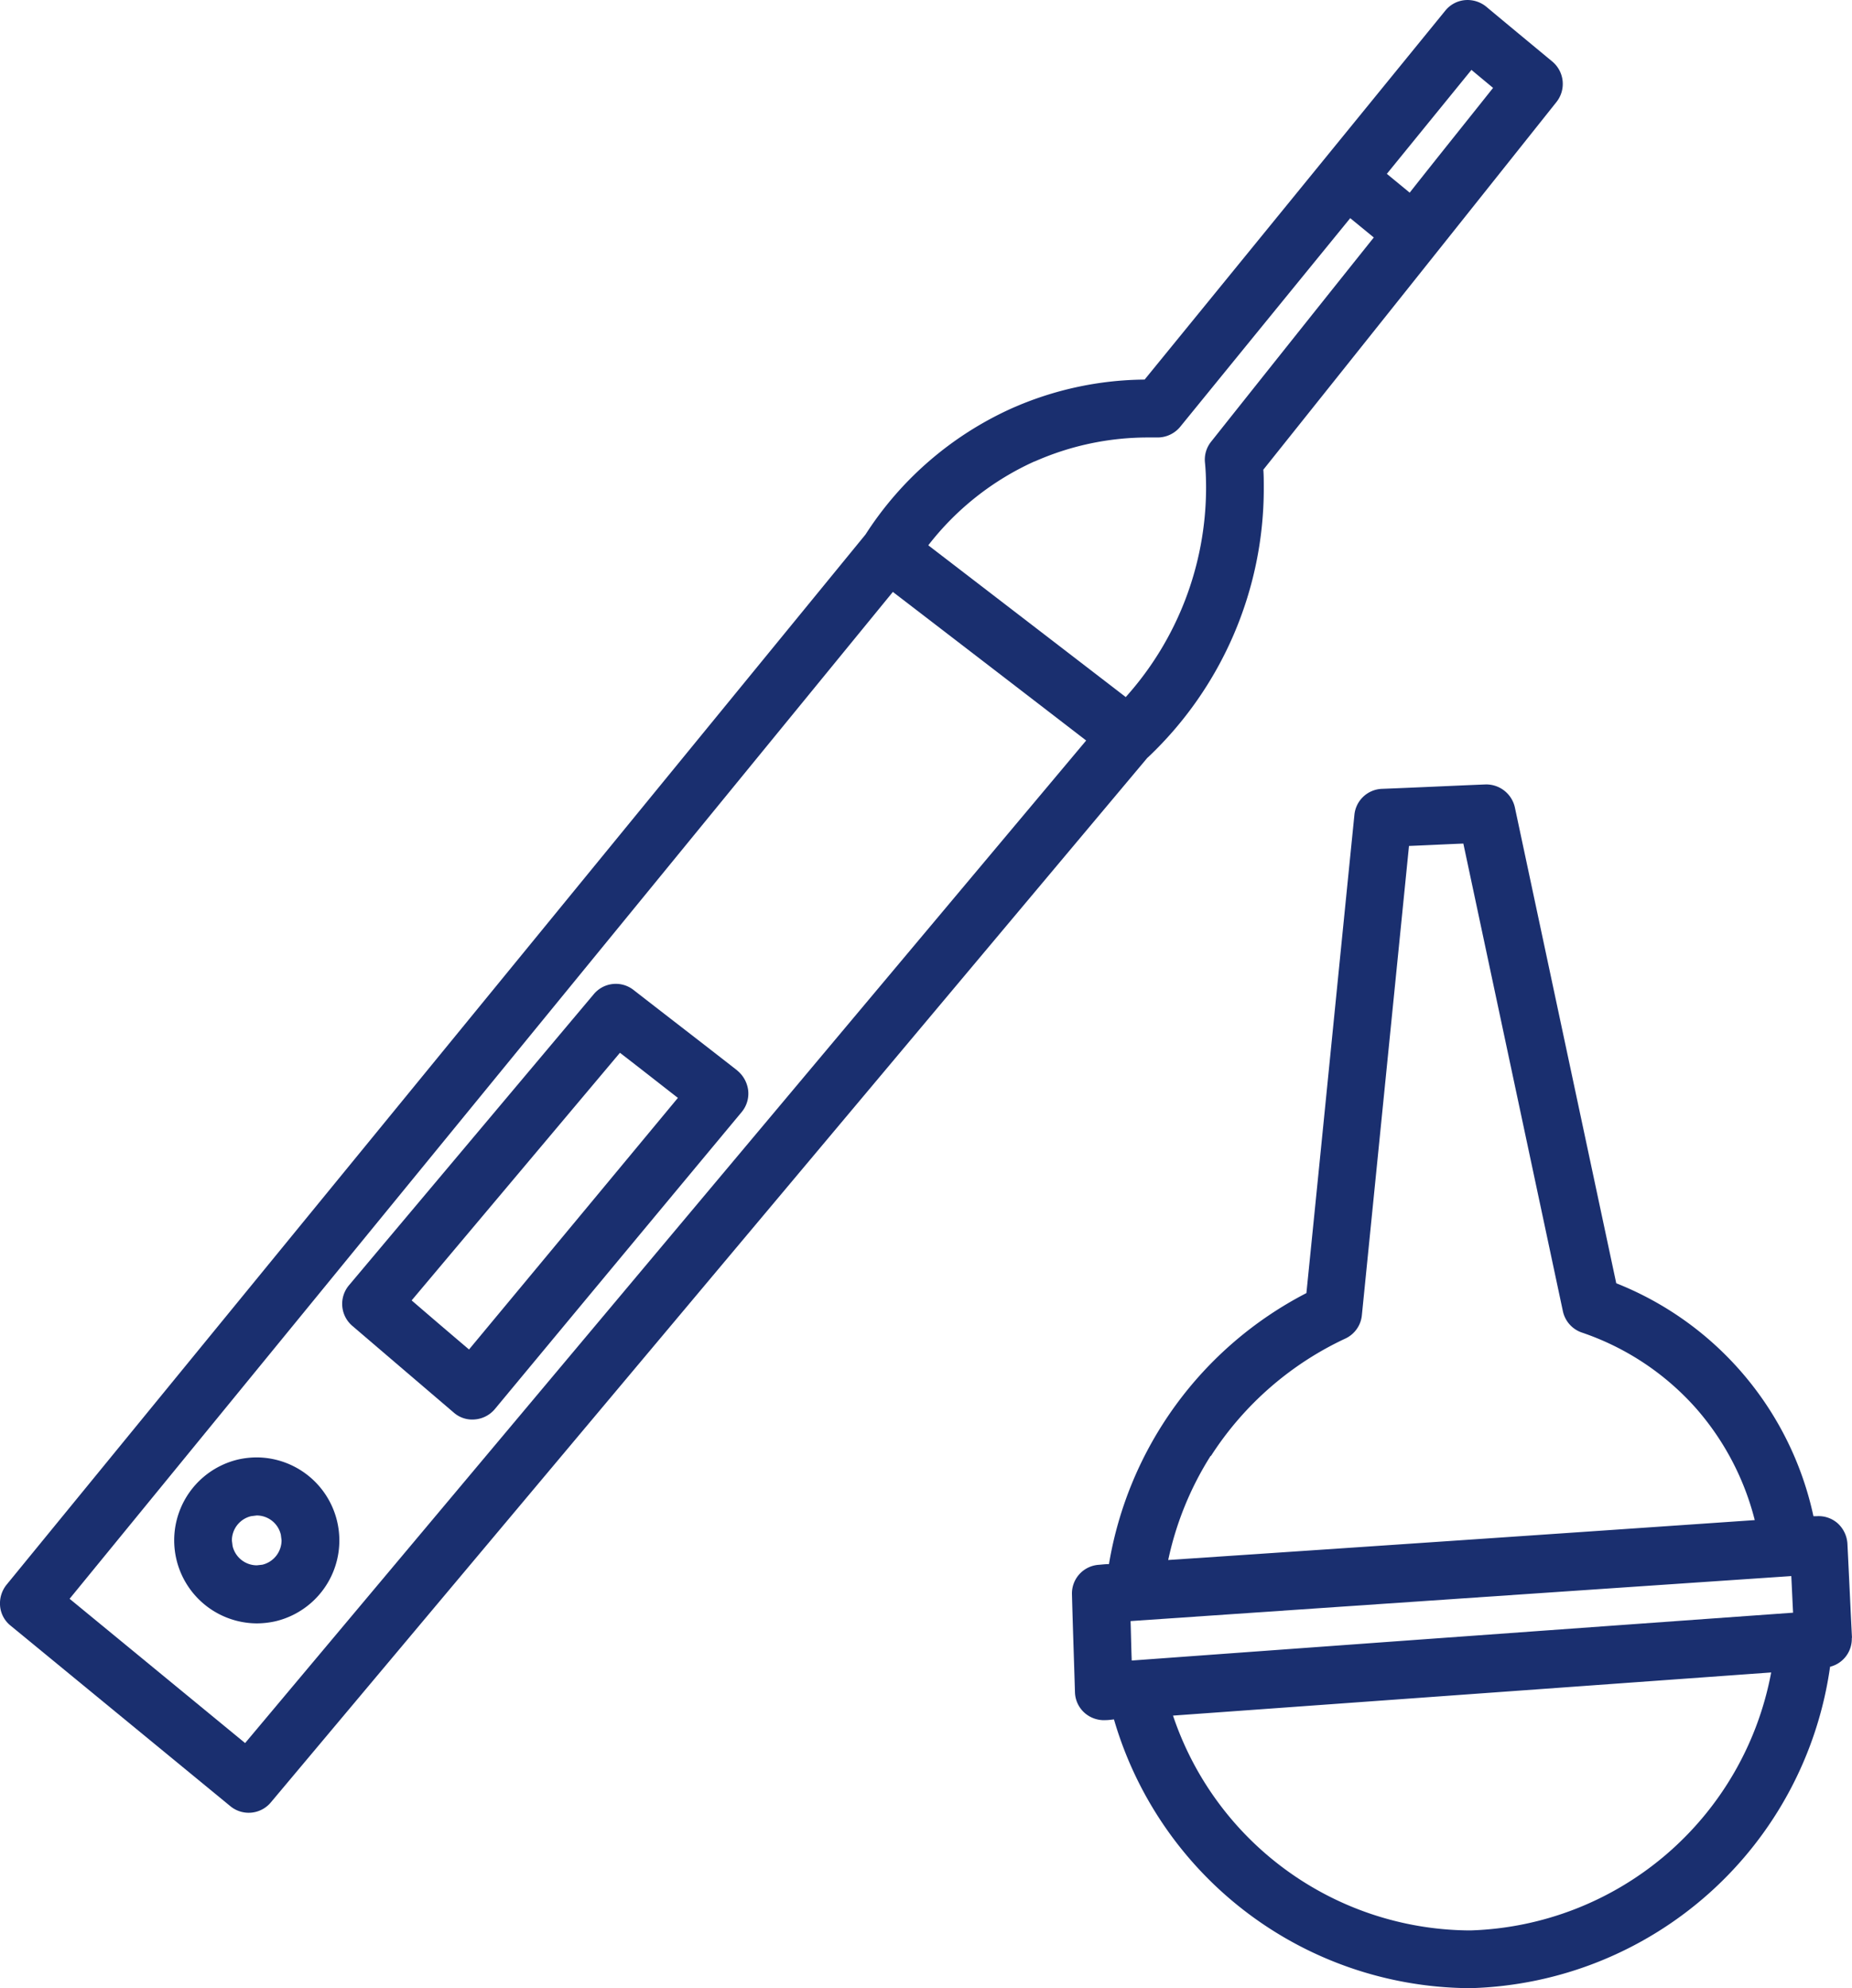 <svg xmlns="http://www.w3.org/2000/svg" xmlns:xlink="http://www.w3.org/1999/xlink" width="103.752" height="111.351" viewBox="0 0 103.752 111.351">
  <defs>
    <clipPath id="clip-path">
      <rect id="Rectángulo_251" data-name="Rectángulo 251" width="103.752" height="111.351" fill="#1a2f6f"/>
    </clipPath>
  </defs>
  <g id="Grupo_457" data-name="Grupo 457" transform="translate(0 -0.003)">
    <g id="Grupo_456" data-name="Grupo 456" transform="translate(0 0.003)" clip-path="url(#clip-path)">
      <path id="Trazado_825" data-name="Trazado 825" d="M97.174,774.163a4.845,4.845,0,0,0-1.023.114,4.652,4.652,0,0,0,1.033,9.183,4.918,4.918,0,0,0,1.023-.114,4.652,4.652,0,0,0-1.033-9.183m.321,6.01-.311.035a1.4,1.4,0,0,1-1.359-1.078l-.04-.311a1.4,1.4,0,0,1,1.077-1.364l.311-.039a1.389,1.389,0,0,1,1.354,1.077l.04.311a1.406,1.406,0,0,1-1.073,1.369Z" transform="translate(-82.794 -692.535)" fill="#1a2f6f"/>
      <path id="Trazado_826" data-name="Trazado 826" d="M613.207,464.471c-.089-1.755-.168-3.524-.257-5.293a1.678,1.678,0,0,0-.544-1.132,1.615,1.615,0,0,0-1.176-.4h-.183A18.135,18.135,0,0,0,600,444.6l-5.679-26.649a1.643,1.643,0,0,0-1.641-1.29c-1.952.079-3.88.173-5.807.247a1.611,1.611,0,0,0-1.542,1.458c-.9,8.921-1.784,17.857-2.689,26.784a20.962,20.962,0,0,0-11.061,15.179c-.2,0-.376.025-.573.04a1.61,1.61,0,0,0-1.5,1.661c.049,1.834.114,3.658.168,5.466a1.607,1.607,0,0,0,.529,1.157,1.648,1.648,0,0,0,1.206.415c.153,0,.3-.025.45-.04a20.886,20.886,0,0,0,19.755,15.051h.287a20.929,20.929,0,0,0,20.076-18,1.608,1.608,0,0,0,1.216-1.626Zm-40.351,1.25c-.03-.741-.04-1.473-.064-2.2Q591.3,462.254,609.806,461c.035.672.064,1.364.1,2.051q-18.519,1.327-37.044,2.679Zm4.438-11.447a17.993,17.993,0,0,1,7.542-6.583,1.612,1.612,0,0,0,.914-1.31q1.32-13.137,2.639-26.275c1.023-.04,2.031-.094,3.045-.133l5.575,26.185a1.623,1.623,0,0,0,1.058,1.2,14.97,14.97,0,0,1,6.42,4.265,15.127,15.127,0,0,1,3.272,6.242Q591.324,459,574.9,460.1a17.853,17.853,0,0,1,2.382-5.842Zm14.318,26.571a17.642,17.642,0,0,1-16.443-12.03l33.51-2.417a17.7,17.7,0,0,1-16.82,14.448Z" transform="translate(-509.455 -372.725)" fill="#1a2f6f"/>
      <path id="Trazado_827" data-name="Trazado 827" d="M203.932,527.431c-1.928-1.508-3.88-3.005-5.8-4.5a1.608,1.608,0,0,0-2.224.237l-13.71,16.3a1.618,1.618,0,0,0,.193,2.288c1.888,1.616,3.791,3.242,5.679,4.854a1.564,1.564,0,0,0,1.191.376,1.633,1.633,0,0,0,1.1-.573q6.91-8.326,13.835-16.646a1.616,1.616,0,0,0,.361-1.211,1.7,1.7,0,0,0-.608-1.107Zm-15.02,15.633c-1.073-.909-2.135-1.819-3.208-2.743l11.669-13.869c1.087.835,2.16,1.681,3.247,2.526q-5.842,7.043-11.709,14.1Z" transform="translate(-162.643 -467.486)" fill="#1a2f6f"/>
      <path id="Trazado_828" data-name="Trazado 828" d="M64.321,42.413A20.722,20.722,0,0,0,70.8,27.368c0-.39,0-.732-.025-1.058Q78.983,16.034,87.191,5.724a1.632,1.632,0,0,0-.232-2.278C85.718,2.417,84.487,1.4,83.261.376A1.66,1.66,0,0,0,82.07.01a1.6,1.6,0,0,0-1.1.588Q72.546,10.94,64.125,21.263a18.721,18.721,0,0,0-7.478,1.626,19.026,19.026,0,0,0-8.16,7.053L.372,88.758a1.673,1.673,0,0,0-.366,1.2,1.584,1.584,0,0,0,.583,1.092l12.317,10.117a1.616,1.616,0,0,0,2.264-.208L64.283,42.442a.026.026,0,0,0,.025-.03Zm18.108-38.5c.4.336.815.677,1.216,1.013-1.552,1.952-3.119,3.9-4.671,5.867l-1.28-1.053q2.365-2.906,4.735-5.817ZM57.953,25.855a15.656,15.656,0,0,1,6.366-1.349h.5a1.642,1.642,0,0,0,1.3-.6q4.752-5.835,9.524-11.684l1.32,1.082q-4.567,5.716-9.109,11.432a1.608,1.608,0,0,0-.351,1.157c.04.39.064.875.064,1.443a17.577,17.577,0,0,1-4.5,11.709q-5.531-4.255-11.062-8.5a15.679,15.679,0,0,1,5.966-4.705ZM13.732,97.631,3.9,89.55,50.021,33.156q5.412,4.152,10.829,8.323Z" transform="translate(-0.001 -0.003)" fill="#1a2f6f"/>
    </g>
  </g>
</svg>
